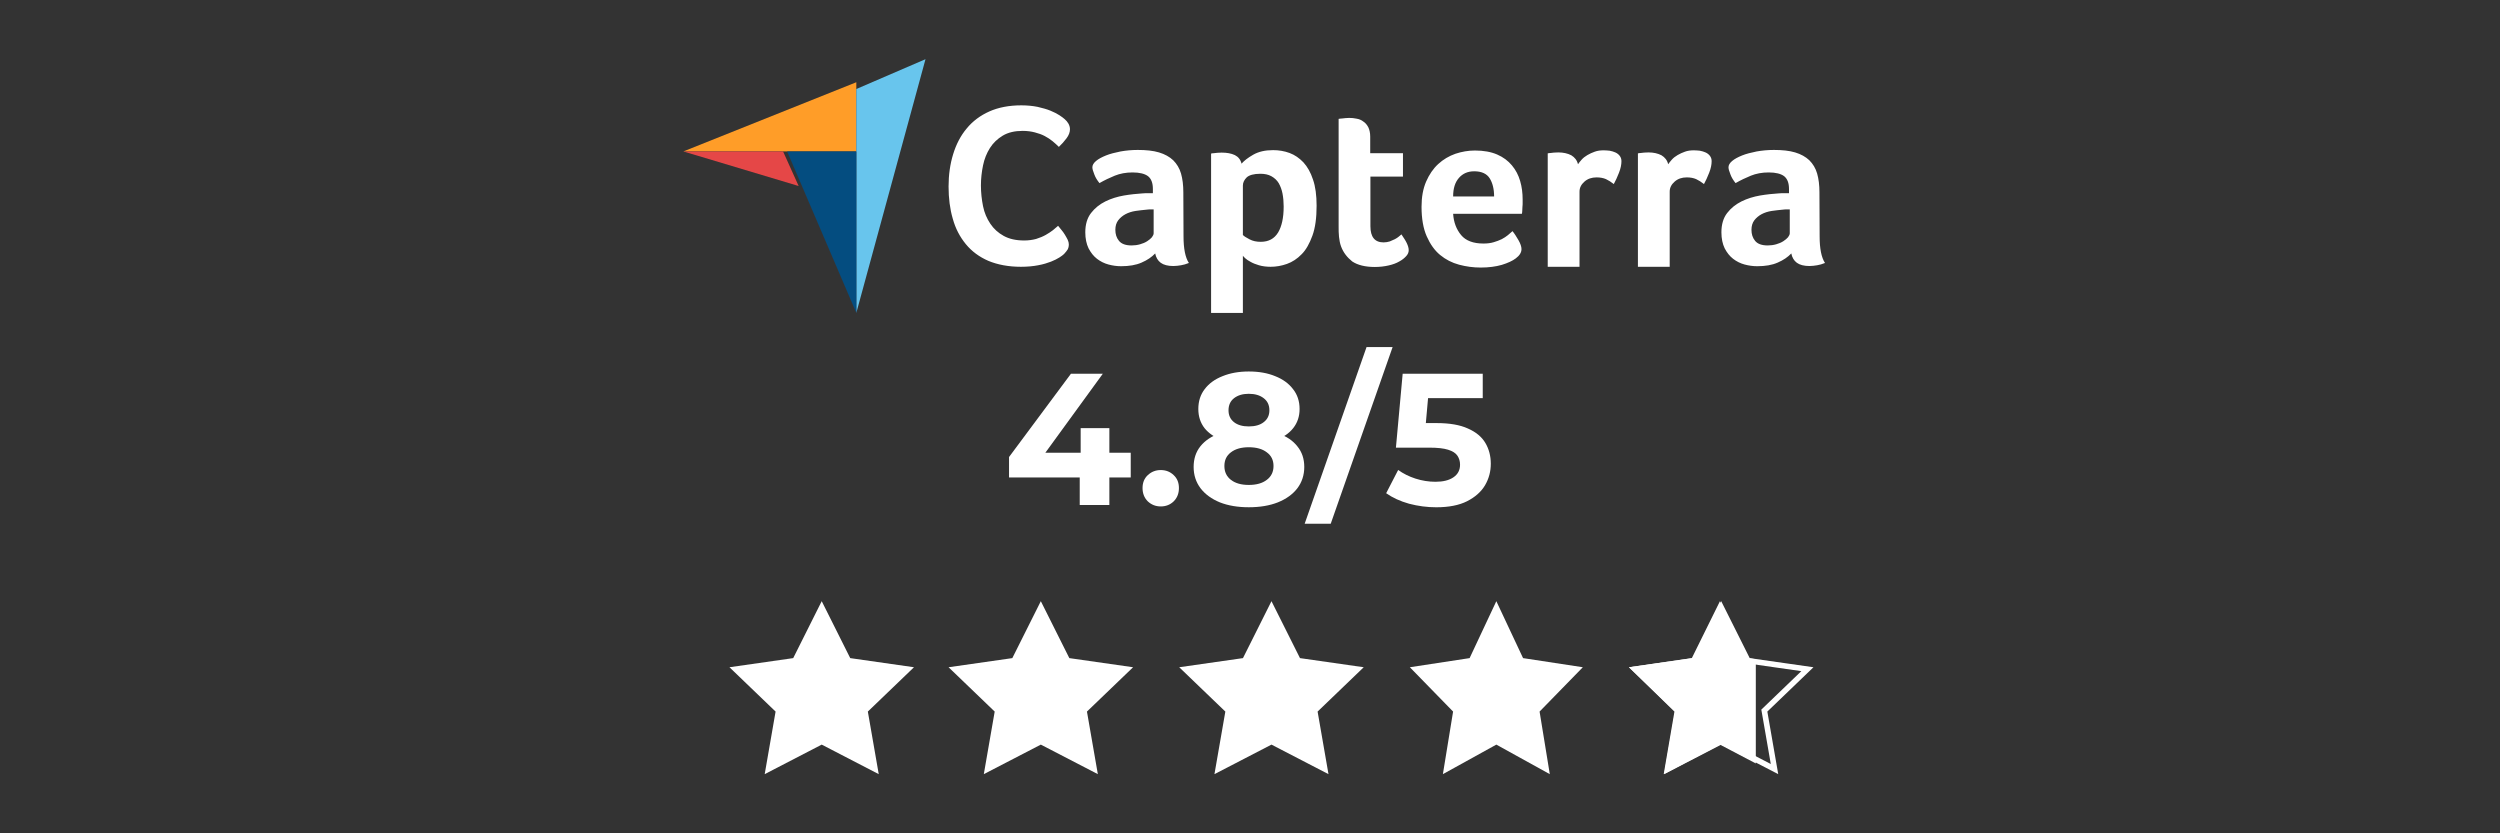 <svg width="300" height="100" viewBox="0 0 300 100" fill="none" xmlns="http://www.w3.org/2000/svg">
<rect x="0" y="0" width="300" height="100" fill="#333333" stroke="none"/>
<path d="M82 18.17H102.758V9.867L82 18.17Z" fill="#FF9D28"/>
<path d="M102.758 10.683V37.546L111.061 7.102L102.758 10.683Z" fill="#68C5ED"/>
<path d="M102.758 18.172H94.455L102.758 37.546V18.172Z" fill="#044D80"/>
<path d="M82 18.172L95.838 22.323L93.967 18.172H82Z" fill="#E54747"/>
<path d="M127.684 30.482C127.569 30.596 127.385 30.733 127.133 30.894C126.88 31.054 126.535 31.237 126.122 31.397C125.708 31.557 125.202 31.717 124.582 31.831C123.985 31.946 123.295 32.014 122.514 32.014C121.02 32.014 119.711 31.763 118.608 31.305C117.505 30.825 116.609 30.162 115.896 29.292C115.184 28.423 114.655 27.417 114.334 26.25C113.989 25.084 113.828 23.78 113.828 22.385C113.828 20.989 114.012 19.686 114.38 18.496C114.747 17.307 115.276 16.277 116.011 15.408C116.723 14.539 117.643 13.853 118.723 13.373C119.802 12.892 121.089 12.641 122.56 12.641C123.272 12.641 123.939 12.709 124.513 12.824C125.087 12.961 125.616 13.098 126.053 13.281C126.489 13.464 126.857 13.647 127.133 13.83C127.431 14.013 127.638 14.196 127.776 14.31C127.937 14.448 128.098 14.631 128.213 14.836C128.327 15.042 128.396 15.271 128.396 15.5C128.396 15.866 128.258 16.232 127.983 16.598C127.707 16.964 127.408 17.307 127.064 17.627C126.834 17.398 126.581 17.169 126.305 16.941C126.03 16.712 125.708 16.506 125.363 16.323C125.019 16.14 124.628 16.003 124.191 15.889C123.755 15.774 123.272 15.706 122.721 15.706C121.779 15.706 120.974 15.889 120.331 16.277C119.688 16.666 119.182 17.147 118.791 17.764C118.401 18.382 118.125 19.068 117.964 19.846C117.803 20.623 117.711 21.424 117.711 22.247C117.711 23.117 117.803 23.94 117.964 24.741C118.125 25.541 118.424 26.227 118.837 26.845C119.251 27.463 119.78 27.943 120.446 28.309C121.112 28.675 121.916 28.858 122.905 28.858C123.433 28.858 123.893 28.789 124.329 28.675C124.766 28.538 125.156 28.378 125.478 28.195C125.823 28.012 126.099 27.806 126.351 27.623C126.604 27.417 126.811 27.234 126.972 27.097C127.087 27.234 127.201 27.394 127.362 27.577C127.523 27.76 127.661 27.966 127.776 28.149C127.914 28.355 128.006 28.561 128.121 28.766C128.213 28.972 128.259 29.155 128.259 29.315C128.259 29.567 128.213 29.75 128.121 29.933C128.029 30.093 127.868 30.276 127.684 30.482ZM142.023 28.355C142.023 29.819 142.229 30.894 142.666 31.557C142.321 31.694 142.023 31.786 141.724 31.831C141.425 31.877 141.126 31.923 140.805 31.923C140.138 31.923 139.633 31.786 139.288 31.534C138.943 31.282 138.714 30.894 138.622 30.413C138.208 30.848 137.68 31.214 136.99 31.511C136.324 31.808 135.497 31.946 134.532 31.946C134.026 31.946 133.521 31.877 133.015 31.74C132.509 31.603 132.05 31.374 131.636 31.054C131.223 30.733 130.901 30.322 130.625 29.796C130.373 29.27 130.235 28.629 130.235 27.874C130.235 26.936 130.464 26.159 130.924 25.564C131.384 24.969 131.958 24.512 132.647 24.169C133.337 23.826 134.095 23.597 134.876 23.46C135.68 23.323 136.416 23.254 137.082 23.208C137.312 23.185 137.519 23.185 137.749 23.185H138.346V22.682C138.346 21.973 138.162 21.47 137.772 21.149C137.381 20.852 136.76 20.692 135.91 20.692C135.106 20.692 134.394 20.829 133.773 21.081C133.153 21.332 132.532 21.63 131.935 21.973C131.682 21.653 131.452 21.31 131.315 20.921C131.154 20.532 131.085 20.258 131.085 20.075C131.085 19.823 131.223 19.571 131.521 19.32C131.82 19.068 132.211 18.862 132.716 18.656C133.222 18.451 133.796 18.313 134.463 18.176C135.106 18.062 135.795 17.993 136.531 17.993C137.542 17.993 138.392 18.084 139.081 18.29C139.771 18.496 140.345 18.816 140.782 19.228C141.218 19.663 141.54 20.189 141.724 20.829C141.908 21.47 142 22.225 142 23.071L142.023 28.355ZM138.438 25.13H138.047C137.909 25.13 137.794 25.13 137.657 25.152C137.197 25.198 136.737 25.244 136.278 25.312C135.818 25.381 135.405 25.518 135.06 25.701C134.715 25.884 134.417 26.136 134.187 26.433C133.957 26.731 133.842 27.119 133.842 27.577C133.842 28.103 133.98 28.538 134.279 28.904C134.578 29.27 135.083 29.453 135.795 29.453C136.14 29.453 136.485 29.407 136.806 29.315C137.128 29.224 137.404 29.109 137.657 28.949C137.909 28.789 138.093 28.629 138.231 28.469C138.369 28.286 138.438 28.126 138.438 27.989V25.13ZM148.985 19.64C149.284 19.297 149.743 18.931 150.387 18.565C151.03 18.199 151.811 18.016 152.776 18.016C153.466 18.016 154.132 18.13 154.752 18.359C155.373 18.588 155.924 18.977 156.407 19.48C156.889 20.006 157.28 20.692 157.556 21.538C157.855 22.385 157.992 23.437 157.992 24.695C157.992 26.136 157.832 27.348 157.487 28.286C157.142 29.224 156.729 29.979 156.2 30.505C155.672 31.054 155.074 31.442 154.431 31.671C153.787 31.9 153.121 32.014 152.478 32.014C151.949 32.014 151.467 31.946 151.076 31.831C150.685 31.717 150.341 31.58 150.065 31.42C149.789 31.282 149.582 31.122 149.422 30.985C149.284 30.848 149.169 30.733 149.146 30.688V37.55H145.331V18.428C145.423 18.405 145.538 18.382 145.676 18.382C145.791 18.359 145.929 18.359 146.067 18.336C146.228 18.336 146.388 18.313 146.595 18.313C147.216 18.313 147.744 18.405 148.181 18.611C148.594 18.816 148.87 19.16 148.985 19.64ZM154.04 24.786C154.04 24.237 153.994 23.711 153.902 23.231C153.81 22.751 153.65 22.339 153.443 21.973C153.236 21.63 152.937 21.355 152.57 21.149C152.202 20.944 151.765 20.852 151.237 20.852C150.456 20.852 149.904 21.012 149.605 21.287C149.307 21.584 149.146 21.904 149.146 22.27V28.195C149.284 28.355 149.559 28.515 149.95 28.721C150.341 28.927 150.777 29.018 151.283 29.018C152.225 29.018 152.914 28.652 153.374 27.897C153.81 27.165 154.04 26.136 154.04 24.786ZM160.934 29.59C160.796 29.224 160.727 28.835 160.681 28.423C160.635 28.012 160.635 27.6 160.635 27.188V14.265C160.773 14.242 160.911 14.219 161.049 14.219C161.186 14.196 161.324 14.196 161.462 14.173C161.6 14.173 161.761 14.15 161.899 14.15C162.197 14.15 162.496 14.173 162.795 14.242C163.094 14.287 163.369 14.402 163.599 14.585C163.852 14.745 164.036 14.974 164.197 15.271C164.334 15.568 164.426 15.934 164.426 16.392V18.382H168.356V21.195H164.449V27.142C164.449 28.446 164.978 29.087 166.035 29.087C166.288 29.087 166.54 29.041 166.77 28.972C167 28.881 167.207 28.789 167.391 28.698C167.574 28.606 167.735 28.492 167.873 28.378C168.011 28.263 168.103 28.172 168.172 28.126C168.448 28.538 168.677 28.881 168.815 29.178C168.953 29.475 169.045 29.75 169.045 30.024C169.045 30.276 168.953 30.505 168.746 30.733C168.539 30.962 168.264 31.191 167.919 31.374C167.574 31.58 167.138 31.74 166.632 31.854C166.127 31.969 165.575 32.037 164.978 32.037C163.829 32.037 162.91 31.808 162.266 31.374C161.669 30.894 161.209 30.322 160.934 29.59ZM178.007 29.224C178.466 29.224 178.88 29.178 179.247 29.064C179.592 28.972 179.914 28.835 180.212 28.698C180.488 28.561 180.741 28.378 180.948 28.217C181.155 28.034 181.338 27.874 181.499 27.737C181.729 28.012 181.959 28.378 182.212 28.812C182.464 29.247 182.579 29.613 182.579 29.887C182.579 30.299 182.349 30.665 181.89 31.008C181.499 31.305 180.948 31.557 180.212 31.786C179.5 31.991 178.65 32.106 177.685 32.106C176.812 32.106 175.938 31.991 175.088 31.763C174.238 31.534 173.48 31.145 172.813 30.596C172.147 30.047 171.619 29.292 171.205 28.355C170.791 27.417 170.585 26.227 170.585 24.809C170.585 23.643 170.768 22.636 171.136 21.79C171.504 20.944 171.986 20.235 172.584 19.686C173.181 19.137 173.87 18.725 174.652 18.451C175.41 18.199 176.191 18.062 176.995 18.062C178.03 18.062 178.926 18.222 179.661 18.542C180.396 18.862 180.971 19.297 181.43 19.846C181.89 20.395 182.212 21.012 182.418 21.721C182.625 22.43 182.717 23.162 182.717 23.94V24.329C182.717 24.489 182.717 24.626 182.694 24.809C182.694 24.969 182.671 25.13 182.671 25.29C182.671 25.45 182.648 25.564 182.625 25.656H174.376C174.445 26.685 174.767 27.531 175.341 28.217C175.893 28.881 176.789 29.224 178.007 29.224ZM179.293 23.574C179.293 22.682 179.109 21.95 178.765 21.401C178.42 20.852 177.8 20.555 176.904 20.555C176.122 20.555 175.525 20.829 175.065 21.355C174.606 21.881 174.376 22.613 174.376 23.574H179.293ZM189.358 19.709C189.473 19.548 189.611 19.365 189.794 19.16C189.978 18.954 190.208 18.771 190.484 18.611C190.759 18.451 191.058 18.313 191.38 18.199C191.702 18.084 192.046 18.039 192.437 18.039C192.667 18.039 192.896 18.062 193.149 18.084C193.402 18.13 193.632 18.199 193.839 18.29C194.045 18.382 194.229 18.519 194.367 18.702C194.505 18.885 194.574 19.091 194.574 19.343C194.574 19.754 194.482 20.212 194.275 20.738C194.068 21.264 193.862 21.721 193.655 22.087C193.333 21.836 193.011 21.63 192.713 21.493C192.391 21.355 192.023 21.287 191.587 21.287C191.012 21.287 190.53 21.447 190.139 21.79C189.748 22.133 189.542 22.522 189.542 23.002V32.014H185.727V18.405C185.819 18.382 185.934 18.359 186.072 18.359C186.187 18.336 186.325 18.336 186.463 18.313C186.6 18.313 186.784 18.29 186.991 18.29C187.588 18.29 188.117 18.405 188.554 18.633C188.967 18.885 189.243 19.228 189.358 19.709ZM200.181 19.709C200.295 19.548 200.433 19.365 200.617 19.16C200.801 18.954 201.031 18.771 201.307 18.611C201.582 18.451 201.881 18.313 202.203 18.199C202.524 18.084 202.869 18.039 203.26 18.039C203.489 18.039 203.719 18.062 203.972 18.084C204.225 18.13 204.455 18.199 204.661 18.29C204.868 18.382 205.052 18.519 205.19 18.702C205.328 18.885 205.397 19.091 205.397 19.343C205.397 19.754 205.305 20.212 205.098 20.738C204.891 21.264 204.684 21.721 204.478 22.087C204.156 21.836 203.834 21.63 203.535 21.493C203.214 21.355 202.846 21.287 202.41 21.287C201.835 21.287 201.353 21.447 200.962 21.79C200.571 22.133 200.364 22.522 200.364 23.002V32.014H196.55V18.405C196.642 18.382 196.757 18.359 196.895 18.359C197.01 18.336 197.147 18.336 197.285 18.313C197.423 18.313 197.607 18.29 197.814 18.29C198.411 18.29 198.94 18.405 199.376 18.633C199.79 18.885 200.066 19.228 200.181 19.709ZM218.356 28.355C218.356 29.819 218.563 30.894 219 31.557C218.655 31.694 218.356 31.786 218.058 31.831C217.759 31.877 217.46 31.923 217.139 31.923C216.472 31.923 215.967 31.786 215.622 31.534C215.277 31.282 215.048 30.894 214.956 30.413C214.542 30.848 214.014 31.214 213.324 31.511C212.658 31.808 211.831 31.946 210.866 31.946C210.36 31.946 209.854 31.877 209.349 31.74C208.843 31.603 208.384 31.374 207.97 31.054C207.557 30.733 207.235 30.322 206.959 29.796C206.706 29.27 206.569 28.629 206.569 27.874C206.569 26.936 206.798 26.159 207.258 25.564C207.717 24.969 208.292 24.512 208.981 24.169C209.671 23.826 210.429 23.597 211.21 23.46C212.014 23.323 212.75 23.254 213.416 23.208C213.646 23.185 213.853 23.185 214.082 23.185H214.68V22.682C214.68 21.973 214.496 21.47 214.105 21.149C213.715 20.852 213.094 20.692 212.244 20.692C211.44 20.692 210.728 20.829 210.107 21.081C209.487 21.332 208.866 21.63 208.269 21.973C208.016 21.653 207.786 21.31 207.649 20.921C207.488 20.532 207.419 20.258 207.419 20.075C207.419 19.823 207.557 19.571 207.855 19.32C208.154 19.068 208.545 18.862 209.05 18.656C209.556 18.451 210.13 18.313 210.797 18.176C211.44 18.062 212.129 17.993 212.865 17.993C213.876 17.993 214.726 18.084 215.415 18.29C216.105 18.496 216.679 18.816 217.116 19.228C217.552 19.663 217.874 20.189 218.058 20.829C218.242 21.47 218.333 22.225 218.333 23.071L218.356 28.355ZM214.772 25.13H214.381C214.243 25.13 214.128 25.13 213.991 25.152C213.531 25.198 213.071 25.244 212.612 25.312C212.152 25.381 211.739 25.518 211.394 25.701C211.049 25.884 210.751 26.136 210.521 26.433C210.291 26.731 210.176 27.119 210.176 27.577C210.176 28.103 210.314 28.538 210.613 28.904C210.911 29.27 211.417 29.453 212.129 29.453C212.474 29.453 212.819 29.407 213.14 29.315C213.462 29.224 213.738 29.109 213.991 28.949C214.243 28.789 214.427 28.629 214.565 28.469C214.703 28.286 214.772 28.126 214.772 27.989V25.13Z" fill="white"/>
<path d="M98.606 72.141L102.027 78.974L109.677 80.069L104.141 85.388L105.448 92.898L98.606 89.353L91.764 92.898L93.07 85.388L87.535 80.069L95.185 78.974L98.606 72.141Z" fill="white"/>
<path d="M124.899 72.141L128.32 78.974L135.97 80.069L130.434 85.388L131.741 92.898L124.899 89.353L118.057 92.898L119.363 85.388L113.828 80.069L121.478 78.974L124.899 72.141Z" fill="white"/>
<path d="M152.577 72.141L155.998 78.974L163.647 80.069L158.112 85.388L159.418 92.898L152.577 89.353L145.734 92.898L147.041 85.388L141.506 80.069L149.156 78.974L152.577 72.141Z" fill="white"/>
<path d="M179.56 72.141L182.768 78.974L189.939 80.069L184.75 85.388L185.975 92.898L179.56 89.353L173.146 92.898L174.371 85.388L169.182 80.069L176.353 78.974L179.56 72.141Z" fill="white"/>
<path fill-rule="evenodd" clip-rule="evenodd" d="M209.966 78.974L206.545 72.141L203.124 78.974L195.475 80.069L201.01 85.388L199.703 92.898L206.545 89.353L213.387 92.898L212.081 85.388L217.616 80.069L209.966 78.974ZM216.161 80.537L209.523 79.587L206.545 73.639L203.568 79.587L196.929 80.537L201.732 85.152L200.596 91.681L206.545 88.598L212.494 91.681L211.359 85.152L216.161 80.537Z" fill="white"/>
<path d="M172.348 60.873C171.253 60.873 170.165 60.731 169.085 60.446C168.02 60.146 167.105 59.726 166.34 59.186L167.78 56.395C168.38 56.83 169.07 57.175 169.85 57.43C170.645 57.685 171.448 57.813 172.258 57.813C173.173 57.813 173.893 57.633 174.418 57.273C174.943 56.913 175.206 56.41 175.206 55.765C175.206 55.36 175.101 55 174.891 54.685C174.681 54.37 174.306 54.13 173.766 53.965C173.241 53.8 172.498 53.718 171.538 53.718H167.51L168.32 44.852H177.929V47.777H169.625L171.515 46.112L170.953 52.435L169.063 50.77H172.393C173.953 50.77 175.206 50.987 176.151 51.422C177.111 51.842 177.809 52.42 178.244 53.155C178.679 53.89 178.896 54.723 178.896 55.653C178.896 56.583 178.664 57.445 178.199 58.24C177.734 59.021 177.013 59.658 176.038 60.153C175.078 60.633 173.848 60.873 172.348 60.873Z" fill="white"/>
<path d="M156.561 62.846L163.986 41.648H167.114L159.688 62.846H156.561Z" fill="white"/>
<path d="M149.852 60.87C148.532 60.87 147.377 60.675 146.387 60.285C145.397 59.88 144.624 59.317 144.069 58.597C143.514 57.862 143.236 57.007 143.236 56.032C143.236 55.057 143.506 54.232 144.046 53.557C144.601 52.867 145.374 52.349 146.364 52.004C147.354 51.644 148.517 51.464 149.852 51.464C151.202 51.464 152.372 51.644 153.362 52.004C154.368 52.349 155.14 52.867 155.68 53.557C156.235 54.232 156.513 55.057 156.513 56.032C156.513 57.007 156.235 57.862 155.68 58.597C155.125 59.317 154.345 59.88 153.34 60.285C152.35 60.675 151.187 60.87 149.852 60.87ZM149.852 58.192C150.767 58.192 151.487 57.99 152.012 57.584C152.552 57.179 152.822 56.624 152.822 55.919C152.822 55.214 152.552 54.667 152.012 54.277C151.487 53.872 150.767 53.669 149.852 53.669C148.952 53.669 148.239 53.872 147.714 54.277C147.189 54.667 146.927 55.214 146.927 55.919C146.927 56.624 147.189 57.179 147.714 57.584C148.239 57.99 148.952 58.192 149.852 58.192ZM149.852 53.309C148.637 53.309 147.572 53.144 146.657 52.814C145.757 52.484 145.052 52.004 144.541 51.374C144.046 50.729 143.799 49.964 143.799 49.079C143.799 48.148 144.054 47.353 144.564 46.693C145.074 46.018 145.787 45.501 146.702 45.141C147.617 44.766 148.667 44.578 149.852 44.578C151.067 44.578 152.125 44.766 153.025 45.141C153.94 45.501 154.653 46.018 155.163 46.693C155.688 47.353 155.95 48.148 155.95 49.079C155.95 49.964 155.695 50.729 155.185 51.374C154.69 52.004 153.985 52.484 153.07 52.814C152.155 53.144 151.082 53.309 149.852 53.309ZM149.852 51.171C150.617 51.171 151.217 50.999 151.652 50.654C152.102 50.309 152.327 49.836 152.327 49.236C152.327 48.606 152.095 48.118 151.63 47.773C151.18 47.428 150.587 47.256 149.852 47.256C149.132 47.256 148.547 47.428 148.097 47.773C147.647 48.118 147.422 48.606 147.422 49.236C147.422 49.836 147.639 50.309 148.074 50.654C148.509 50.999 149.102 51.171 149.852 51.171Z" fill="white"/>
<path d="M139.288 60.772C138.688 60.772 138.171 60.569 137.736 60.164C137.315 59.744 137.105 59.212 137.105 58.566C137.105 57.921 137.315 57.404 137.736 57.014C138.171 56.609 138.688 56.406 139.288 56.406C139.903 56.406 140.421 56.609 140.841 57.014C141.261 57.404 141.471 57.921 141.471 58.566C141.471 59.212 141.261 59.744 140.841 60.164C140.421 60.569 139.903 60.772 139.288 60.772Z" fill="white"/>
<path d="M121.084 57.295V54.843L128.51 44.852H132.335L125.067 54.843L123.289 54.325H135.688V57.295H121.084ZM129.567 60.603V57.295L129.68 54.325V51.377H133.123V60.603H129.567Z" fill="white"/>
<path fill-rule="evenodd" clip-rule="evenodd" d="M209.769 78.974L206.395 72.141L203.02 78.974L195.475 80.069L200.935 85.388L199.646 92.898L206.395 89.353L210.697 91.613V79.108L209.769 78.974Z" fill="white"/>
</svg>
